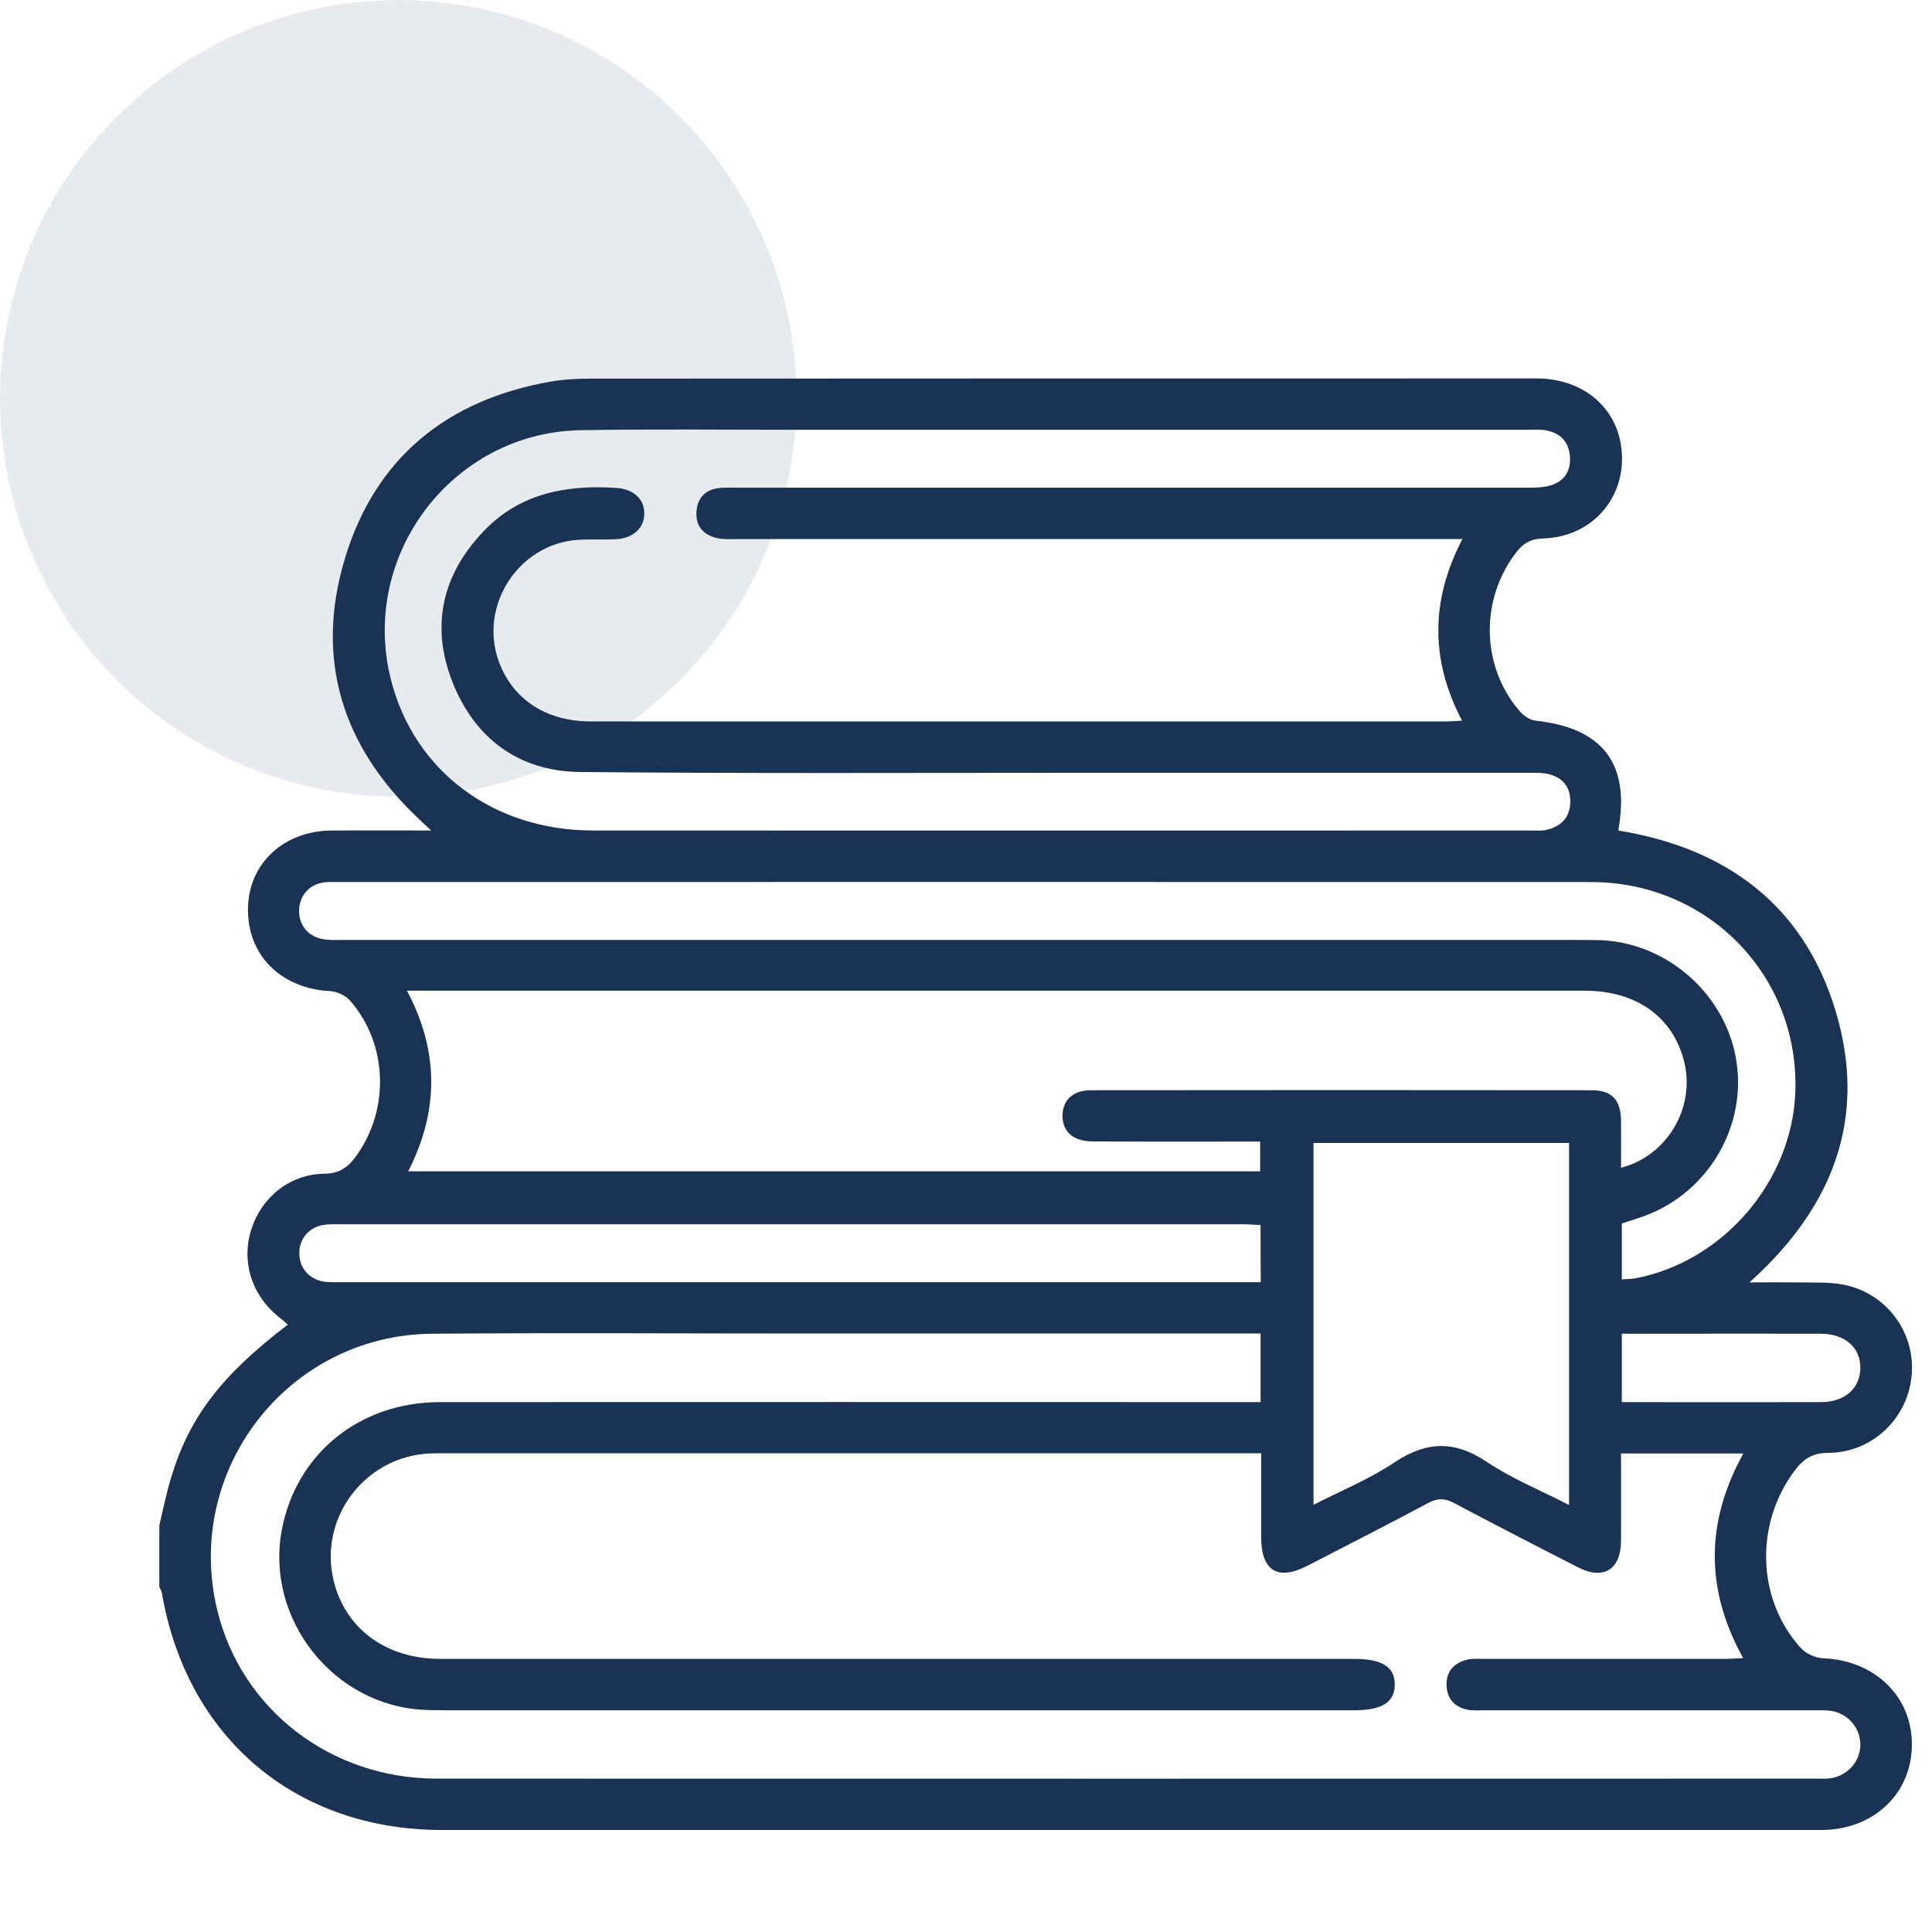 <svg xmlns="http://www.w3.org/2000/svg" width="97" height="97" viewBox="0 0 97 97" fill="none"><circle cx="20" cy="20" r="20" fill="#1A3254" fill-opacity="0.1"></circle><path d="M8 76.578C8.189 75.802 8.338 75.025 8.567 74.269C9.473 71.193 11.076 69.082 14.451 66.504C14.281 66.355 14.122 66.215 13.953 66.086C12.609 64.981 12.101 63.289 12.629 61.686C13.157 60.083 14.57 58.948 16.292 58.928C17.069 58.919 17.487 58.59 17.895 58.023C19.577 55.683 19.468 52.388 17.567 50.228C17.338 49.969 16.91 49.78 16.561 49.76C14.102 49.631 12.41 47.948 12.45 45.609C12.48 43.349 14.252 41.707 16.661 41.697C18.253 41.687 19.856 41.697 21.648 41.697C21.339 41.408 21.16 41.249 20.991 41.08C17.168 37.466 15.795 33.066 17.318 28.039C18.841 22.982 22.454 20.065 27.651 19.159C28.328 19.04 29.015 19.01 29.701 19.01C45.51 19 61.328 19 77.136 19C79.694 19 81.476 20.722 81.436 23.111C81.396 25.281 79.734 26.974 77.474 27.034C76.857 27.053 76.479 27.272 76.12 27.74C74.309 30.09 74.358 33.434 76.27 35.674C76.469 35.913 76.797 36.152 77.086 36.182C80.471 36.54 81.864 38.352 81.247 41.697C86.633 42.573 90.535 45.41 92.147 50.716C93.77 56.052 92.098 60.561 87.837 64.384C88.763 64.384 89.539 64.374 90.316 64.384C91.082 64.404 91.879 64.354 92.625 64.513C94.796 64.971 96.209 66.992 95.97 69.142C95.731 71.272 93.969 72.935 91.789 72.945C91.033 72.945 90.575 73.224 90.147 73.781C88.106 76.439 88.176 80.261 90.395 82.72C90.654 83.019 91.152 83.248 91.54 83.258C94.129 83.358 96.02 85.179 95.99 87.638C95.96 90.077 94.049 91.879 91.431 91.879C70.785 91.879 50.129 91.879 29.482 91.879C27.043 91.879 24.614 91.879 22.176 91.879C14.829 91.869 9.374 87.24 8.129 79.983C8.11 79.873 8.04 79.774 8 79.674C8 78.639 8 77.614 8 76.578ZM63.289 66.952C62.861 66.952 62.522 66.952 62.184 66.952C54.996 66.952 47.809 66.952 40.622 66.952C34.32 66.952 28.019 66.912 21.718 66.962C14.451 67.012 9.185 73.831 10.917 80.879C12.141 85.846 16.611 89.29 21.907 89.3C45.022 89.31 68.127 89.3 91.242 89.3C91.441 89.3 91.64 89.31 91.839 89.29C92.715 89.191 93.382 88.484 93.402 87.628C93.422 86.782 92.795 86.025 91.928 85.896C91.65 85.856 91.361 85.866 91.072 85.866C85.577 85.866 80.072 85.866 74.577 85.866C74.289 85.866 74 85.896 73.721 85.846C73.054 85.727 72.646 85.309 72.626 84.612C72.606 83.915 73.004 83.487 73.662 83.328C73.93 83.258 74.229 83.288 74.518 83.288C78.529 83.288 82.541 83.288 86.543 83.288C86.842 83.288 87.14 83.268 87.519 83.248C85.597 79.784 85.637 76.399 87.528 72.975C86.404 72.975 85.398 72.975 84.393 72.975C83.407 72.975 82.412 72.975 81.386 72.975C81.386 74.528 81.396 75.961 81.386 77.385C81.376 78.808 80.501 79.346 79.226 78.689C77.136 77.624 75.055 76.548 72.985 75.453C72.527 75.215 72.178 75.215 71.72 75.453C69.7 76.528 67.669 77.574 65.628 78.619C64.155 79.376 63.328 78.868 63.319 77.195C63.319 75.802 63.319 74.408 63.319 72.965C62.92 72.965 62.632 72.965 62.353 72.965C49.004 72.965 35.664 72.965 22.315 72.965C22.056 72.965 21.797 72.965 21.538 72.975C18.293 73.154 15.994 76.22 16.75 79.356C17.338 81.775 19.378 83.288 22.106 83.288C37.396 83.288 52.697 83.288 67.987 83.288C69.391 83.288 70.018 83.686 70.028 84.562C70.038 85.448 69.401 85.866 68.017 85.866C52.806 85.866 37.605 85.866 22.395 85.866C22.026 85.866 21.648 85.866 21.28 85.846C16.75 85.627 13.326 81.307 14.142 76.847C14.849 73.004 18.044 70.396 22.086 70.396C35.465 70.386 48.834 70.396 62.214 70.396C62.572 70.396 62.93 70.396 63.289 70.396C63.289 69.192 63.289 68.137 63.289 66.952ZM73.423 27.063C72.965 27.063 72.626 27.063 72.298 27.063C60.521 27.063 48.755 27.063 36.978 27.063C36.66 27.063 36.341 27.093 36.033 27.023C35.336 26.874 34.918 26.436 34.967 25.69C35.017 24.953 35.455 24.555 36.182 24.495C36.471 24.475 36.759 24.485 37.038 24.485C50.238 24.485 63.448 24.485 76.648 24.485C77.046 24.485 77.464 24.485 77.833 24.376C78.559 24.166 78.888 23.619 78.818 22.872C78.748 22.146 78.31 21.738 77.624 21.608C77.315 21.548 76.996 21.578 76.678 21.578C64.473 21.578 52.279 21.578 40.074 21.578C36.441 21.578 32.797 21.538 29.164 21.598C22.703 21.708 18.024 27.899 19.637 34.161C20.812 38.73 24.784 41.697 29.771 41.697C45.47 41.707 61.158 41.697 76.857 41.697C77.146 41.697 77.444 41.727 77.713 41.647C78.39 41.468 78.808 41.04 78.838 40.313C78.868 39.596 78.529 39.089 77.843 38.89C77.524 38.79 77.166 38.8 76.827 38.8C69.261 38.8 61.706 38.8 54.14 38.8C45.808 38.8 37.466 38.84 29.134 38.76C26.068 38.73 23.848 37.098 22.723 34.261C21.608 31.443 22.186 28.855 24.296 26.655C26.108 24.764 28.427 24.336 30.926 24.495C31.792 24.545 32.349 25.043 32.349 25.779C32.349 26.506 31.782 27.034 30.916 27.073C30.289 27.103 29.652 27.063 29.024 27.103C26.008 27.302 23.987 30.468 25.072 33.285C25.789 35.147 27.452 36.222 29.672 36.222C43.967 36.222 58.252 36.222 72.547 36.222C72.796 36.222 73.044 36.202 73.403 36.182C71.81 33.136 71.82 30.139 73.423 27.063ZM81.386 58.63C83.706 58.033 85.12 55.614 84.562 53.324C84.014 51.074 82.173 49.74 79.565 49.74C60.183 49.74 40.801 49.74 21.419 49.74C21.14 49.74 20.861 49.74 20.433 49.74C22.066 52.816 22.026 55.813 20.493 58.809C34.818 58.809 49.053 58.809 63.269 58.809C63.269 58.281 63.269 57.843 63.269 57.316C62.91 57.316 62.602 57.316 62.293 57.316C59.804 57.316 57.316 57.326 54.817 57.306C53.871 57.296 53.334 56.798 53.344 56.002C53.354 55.235 53.871 54.738 54.758 54.738C63.149 54.728 71.531 54.728 79.923 54.738C80.919 54.738 81.367 55.215 81.386 56.231C81.396 57.017 81.386 57.784 81.386 58.63ZM81.426 64.234C81.695 64.215 81.924 64.215 82.143 64.175C86.533 63.319 89.967 59.307 90.137 54.847C90.356 49.014 85.776 44.285 79.883 44.285C58.899 44.275 37.914 44.285 16.919 44.285C16.72 44.285 16.521 44.275 16.322 44.295C15.566 44.375 15.058 44.922 15.018 45.649C14.978 46.386 15.426 46.993 16.163 47.142C16.491 47.212 16.85 47.192 17.188 47.192C37.804 47.192 58.421 47.192 79.037 47.192C79.465 47.192 79.893 47.192 80.321 47.202C83.756 47.321 86.732 49.999 87.2 53.404C87.658 56.798 85.567 60.093 82.282 61.148C81.994 61.238 81.705 61.338 81.426 61.427C81.426 62.373 81.426 63.289 81.426 64.234ZM78.778 57.386C74.438 57.386 70.187 57.386 65.947 57.386C65.947 63.448 65.947 69.441 65.947 75.553C67.37 74.826 68.784 74.249 70.028 73.413C71.631 72.347 73.044 72.318 74.657 73.403C75.921 74.249 77.355 74.826 78.778 75.563C78.778 69.431 78.778 63.428 78.778 57.386ZM63.289 61.507C62.95 61.487 62.672 61.467 62.393 61.467C47.282 61.467 32.16 61.467 17.049 61.467C16.76 61.467 16.471 61.457 16.193 61.507C15.456 61.656 14.998 62.253 15.028 62.98C15.058 63.707 15.556 64.254 16.312 64.354C16.571 64.384 16.83 64.374 17.089 64.374C32.18 64.374 47.261 64.374 62.353 64.374C62.661 64.374 62.96 64.374 63.299 64.374C63.289 63.388 63.289 62.502 63.289 61.507ZM81.426 70.396C84.801 70.396 88.116 70.406 91.431 70.396C92.615 70.396 93.382 69.71 93.402 68.704C93.422 67.659 92.635 66.962 91.401 66.962C88.773 66.952 86.135 66.962 83.507 66.962C82.83 66.962 82.153 66.962 81.426 66.962C81.426 68.117 81.426 69.192 81.426 70.396Z" fill="#1A3254"></path></svg>